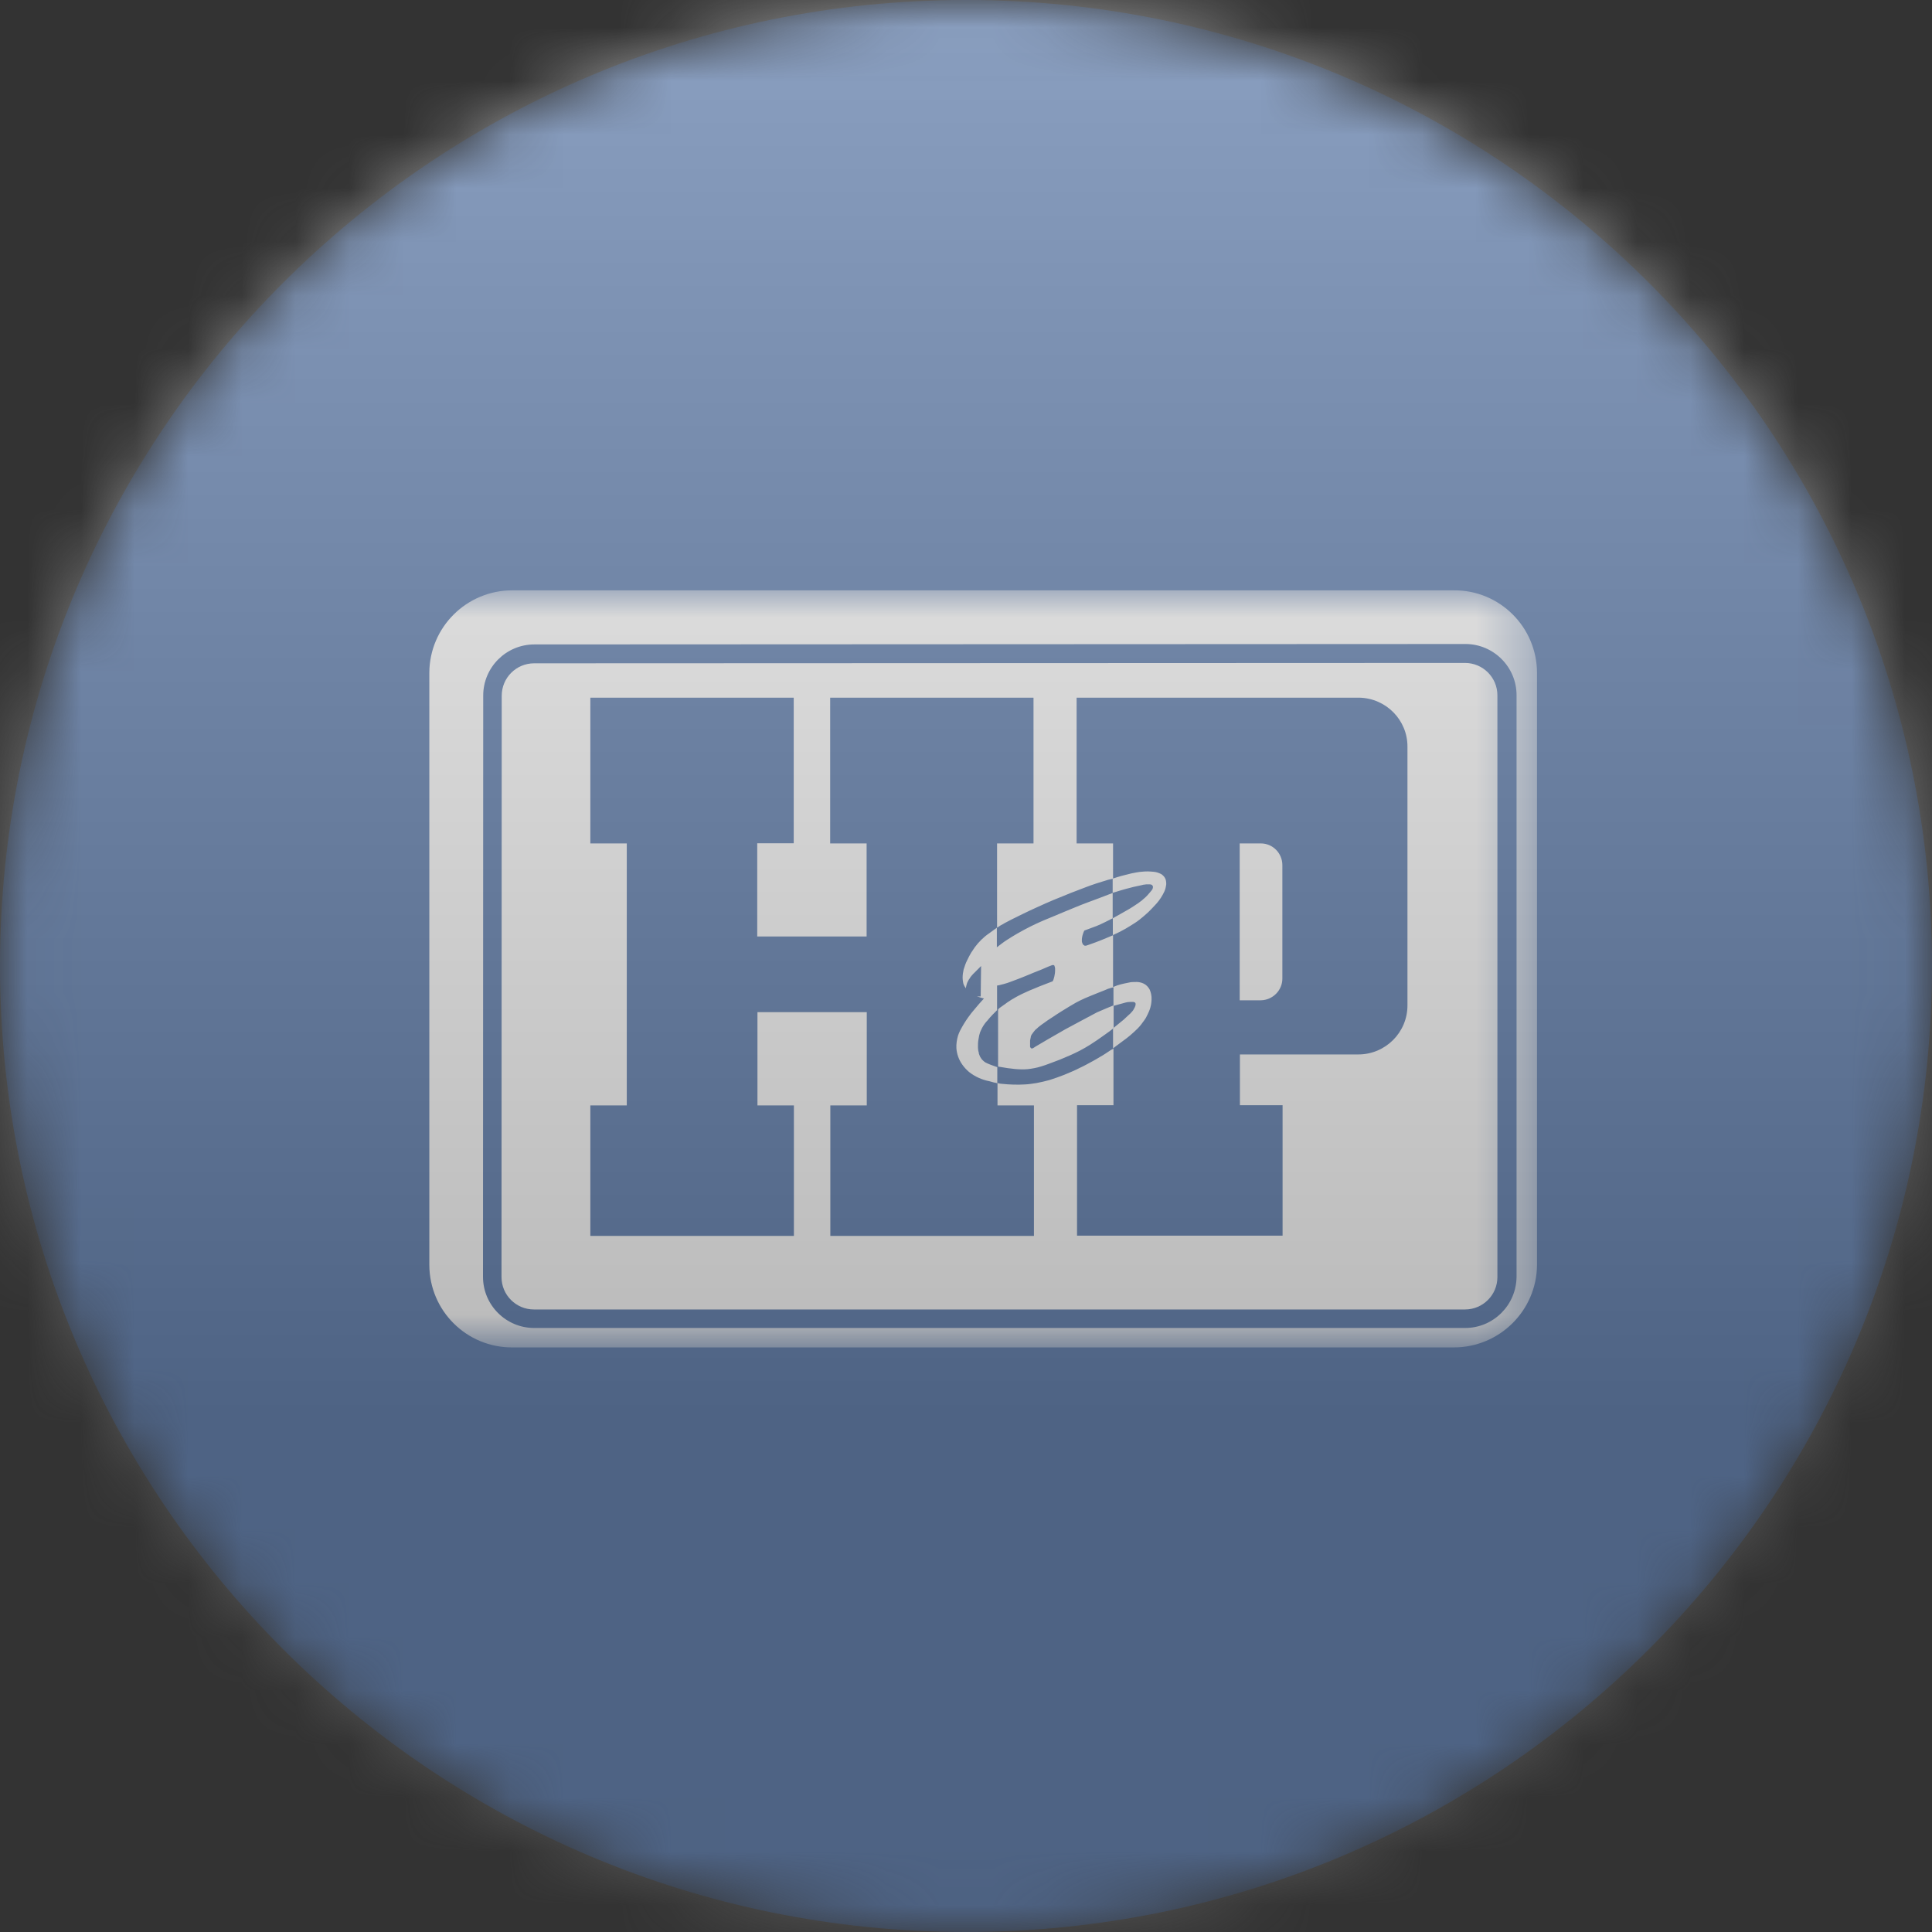 <svg width="36" height="36" viewBox="0 0 36 36" fill="none" xmlns="http://www.w3.org/2000/svg">
<rect x="0" y="0" width="36" height="36" fill="#333333" stroke="none"/>
<g clip-path="url(#clip0_1_75134)">
<mask id="mask0_1_75134" style="mask-type:luminance" maskUnits="userSpaceOnUse" x="0" y="0" width="36" height="36">
<path d="M36 18C36 8.059 27.941 0 18 0C8.059 0 0 8.059 0 18C0 27.941 8.059 36 18 36C27.941 36 36 27.941 36 18Z" fill="white"/>
</mask>
<g mask="url(#mask0_1_75134)">
<path d="M36 18C36 8.059 27.941 0 18 0C8.059 0 0 8.059 0 18C0 27.941 8.059 36 18 36C27.941 36 36 27.941 36 18Z" fill="#2B5597"/>
<mask id="mask1_1_75134" style="mask-type:luminance" maskUnits="userSpaceOnUse" x="7" y="11" width="22" height="15">
<path d="M28.6 11H7V25.081H28.6V11Z" fill="white"/>
</mask>
<g mask="url(#mask1_1_75134)">
<path d="M27.09 25.107H9.546C8.694 25.111 8.004 24.424 8 23.573C8 23.573 8 23.573 8 23.569V12.535C8.004 11.687 8.694 11 9.546 11H9.55H27.094C27.945 10.996 28.636 11.683 28.64 12.535V12.538V23.573C28.632 24.421 27.942 25.107 27.09 25.107Z" fill="white"/>
<path d="M18.281 18C18.248 18.034 18.218 18.064 18.184 18.098C18.173 18.109 18.165 18.116 18.154 18.128L18.135 18.146C18.124 18.158 18.116 18.169 18.105 18.18C18.09 18.195 18.079 18.214 18.067 18.233C18.056 18.248 18.045 18.263 18.038 18.281C18.034 18.289 18.03 18.296 18.026 18.304C18.019 18.323 18.011 18.341 18.008 18.36C18.004 18.371 18.004 18.383 18 18.394V18.424V18.45C18 18.458 18.004 18.465 18.004 18.473C18.008 18.48 18.008 18.488 18.011 18.491C18.019 18.503 18.026 18.514 18.038 18.525C18.045 18.529 18.053 18.537 18.06 18.54C18.064 18.544 18.067 18.544 18.075 18.548C18.086 18.552 18.098 18.555 18.109 18.559C18.116 18.559 18.124 18.563 18.131 18.563C18.139 18.563 18.15 18.567 18.158 18.567H18.18H18.188H18.21H18.244H18.274L18.281 18Z" fill="#2B5597"/>
<path d="M23.895 18.234C23.895 18.455 23.715 18.635 23.494 18.639H23.1V15.716H23.494C23.715 15.716 23.895 15.896 23.895 16.122V18.234ZM25.329 13H20.061V15.716H20.74V16.369C20.853 16.332 20.965 16.302 21.081 16.275C21.112 16.268 21.142 16.264 21.172 16.257C21.213 16.249 21.25 16.245 21.292 16.242C21.363 16.234 21.43 16.238 21.502 16.245C21.547 16.249 21.588 16.264 21.629 16.283C21.652 16.294 21.671 16.313 21.689 16.332C21.708 16.358 21.723 16.384 21.727 16.418C21.731 16.437 21.731 16.459 21.731 16.478C21.727 16.504 21.723 16.53 21.716 16.557C21.704 16.598 21.686 16.636 21.667 16.669C21.626 16.744 21.573 16.816 21.513 16.876C21.483 16.91 21.453 16.939 21.423 16.97L21.397 16.996C21.344 17.045 21.292 17.09 21.235 17.135C21.179 17.18 21.123 17.213 21.063 17.251C21.003 17.288 20.939 17.326 20.872 17.36C20.826 17.382 20.781 17.405 20.736 17.424V17.112H20.733L20.699 17.127C20.684 17.138 20.665 17.146 20.65 17.153C20.635 17.161 20.613 17.172 20.59 17.183C20.538 17.21 20.485 17.232 20.432 17.255C20.402 17.266 20.372 17.277 20.343 17.288C20.312 17.3 20.282 17.311 20.252 17.322L20.219 17.334L20.204 17.341C20.192 17.363 20.185 17.386 20.177 17.409C20.17 17.431 20.166 17.45 20.162 17.472C20.162 17.48 20.159 17.491 20.159 17.499V17.521V17.54C20.159 17.544 20.159 17.551 20.162 17.555C20.162 17.562 20.166 17.57 20.17 17.577C20.174 17.585 20.174 17.589 20.177 17.596C20.181 17.6 20.185 17.604 20.189 17.607L20.211 17.622H20.234L20.256 17.615C20.275 17.607 20.294 17.604 20.312 17.596C20.384 17.57 20.459 17.544 20.53 17.514C20.601 17.483 20.673 17.457 20.74 17.427V18.392C20.766 18.38 20.793 18.373 20.819 18.361C20.901 18.335 20.988 18.317 21.074 18.301H21.078C21.112 18.298 21.142 18.298 21.175 18.298H21.187C21.205 18.298 21.224 18.301 21.243 18.305C21.265 18.309 21.288 18.317 21.31 18.328C21.359 18.35 21.397 18.392 21.423 18.44C21.442 18.485 21.453 18.53 21.457 18.579C21.46 18.647 21.453 18.714 21.434 18.778C21.423 18.819 21.404 18.86 21.386 18.898L21.352 18.966L21.322 19.011C21.284 19.067 21.243 19.119 21.198 19.165C21.153 19.209 21.104 19.255 21.055 19.296C21.01 19.333 20.962 19.371 20.913 19.405L20.748 19.528L20.74 19.536V19.161L20.939 18.999L21.006 18.936C21.021 18.924 21.033 18.909 21.048 18.898C21.063 18.887 21.07 18.876 21.081 18.864C21.093 18.853 21.097 18.846 21.104 18.838C21.112 18.831 21.115 18.823 21.119 18.816C21.123 18.808 21.127 18.804 21.13 18.797C21.138 18.785 21.145 18.77 21.149 18.759C21.153 18.752 21.153 18.744 21.157 18.737C21.157 18.733 21.16 18.725 21.16 18.722C21.16 18.718 21.16 18.714 21.16 18.71C21.16 18.707 21.16 18.703 21.16 18.699C21.157 18.692 21.153 18.684 21.149 18.68C21.145 18.677 21.145 18.677 21.142 18.677C21.138 18.677 21.134 18.673 21.13 18.673C21.127 18.673 21.123 18.669 21.119 18.669H21.112H21.1H21.085C21.078 18.669 21.07 18.669 21.063 18.669C21.044 18.669 21.025 18.673 21.01 18.673L20.991 18.677L20.977 18.68L20.838 18.718L20.77 18.737L20.748 18.744V18.395L20.74 18.399C20.733 18.399 20.729 18.403 20.721 18.403C20.71 18.407 20.699 18.41 20.684 18.414C20.673 18.418 20.661 18.422 20.646 18.425L20.575 18.455C20.534 18.47 20.492 18.489 20.451 18.504C20.41 18.519 20.361 18.542 20.32 18.557C20.286 18.572 20.256 18.583 20.222 18.598C20.162 18.624 20.102 18.654 20.046 18.684C20.005 18.707 19.967 18.729 19.93 18.752C19.881 18.782 19.832 18.812 19.783 18.842C19.72 18.883 19.652 18.924 19.588 18.969C19.543 18.996 19.502 19.026 19.461 19.056C19.427 19.078 19.393 19.104 19.359 19.131C19.348 19.138 19.337 19.149 19.326 19.161C19.318 19.168 19.307 19.176 19.299 19.183C19.288 19.194 19.277 19.206 19.266 19.221C19.258 19.232 19.251 19.239 19.243 19.251C19.235 19.262 19.232 19.27 19.224 19.277C19.221 19.285 19.217 19.292 19.213 19.299C19.209 19.311 19.206 19.318 19.206 19.329C19.202 19.341 19.202 19.356 19.198 19.367L19.194 19.39V19.506L19.202 19.521L19.217 19.536H19.239L19.266 19.521L19.288 19.506L19.524 19.367L19.851 19.179L20.136 19.026L20.44 18.864L20.624 18.785L20.751 18.733V19.157L20.669 19.221L20.56 19.299C20.481 19.356 20.399 19.412 20.316 19.465C20.249 19.506 20.181 19.547 20.114 19.581C20.053 19.611 19.994 19.641 19.933 19.667L19.746 19.746L19.547 19.821C19.498 19.84 19.453 19.855 19.404 19.87C19.356 19.885 19.314 19.896 19.269 19.904C19.228 19.911 19.187 19.919 19.149 19.922C19.112 19.926 19.07 19.926 19.033 19.926C18.992 19.926 18.95 19.922 18.909 19.919C18.868 19.915 18.823 19.907 18.782 19.904L18.598 19.874V18.812L18.616 18.789L18.737 18.703C18.759 18.684 18.785 18.669 18.808 18.654C18.834 18.635 18.86 18.62 18.887 18.605C18.917 18.587 18.95 18.568 18.98 18.553C19.022 18.53 19.063 18.512 19.104 18.493C19.157 18.467 19.213 18.444 19.269 18.422C19.333 18.395 19.393 18.369 19.457 18.346L19.592 18.294L19.614 18.286L19.622 18.271C19.626 18.264 19.626 18.26 19.63 18.253C19.633 18.245 19.633 18.238 19.637 18.23C19.645 18.208 19.648 18.185 19.652 18.163C19.656 18.14 19.66 18.118 19.66 18.095C19.66 18.08 19.66 18.065 19.66 18.05C19.66 18.043 19.66 18.031 19.656 18.024C19.656 18.016 19.652 18.012 19.652 18.009C19.652 18.005 19.648 18.001 19.648 17.997C19.648 17.994 19.645 17.994 19.645 17.99L19.641 17.986C19.637 17.983 19.63 17.983 19.626 17.983H19.607L19.532 18.012L19.453 18.046L19.419 18.061C19.314 18.103 19.209 18.144 19.104 18.189C19.022 18.223 18.935 18.256 18.853 18.286C18.827 18.298 18.797 18.305 18.767 18.317C18.748 18.324 18.729 18.328 18.706 18.335C18.677 18.343 18.646 18.35 18.616 18.358L18.602 18.361C18.594 18.361 18.587 18.361 18.579 18.365V18.823L18.534 18.868C18.504 18.898 18.474 18.928 18.448 18.958C18.436 18.973 18.421 18.988 18.41 19.003C18.399 19.018 18.388 19.029 18.376 19.041C18.365 19.056 18.358 19.063 18.35 19.074C18.331 19.101 18.313 19.127 18.298 19.157C18.29 19.172 18.283 19.191 18.275 19.206C18.268 19.221 18.26 19.239 18.256 19.258C18.249 19.277 18.245 19.296 18.241 19.318C18.238 19.341 18.234 19.36 18.23 19.382C18.223 19.423 18.223 19.465 18.223 19.502C18.223 19.521 18.223 19.536 18.226 19.555C18.226 19.57 18.23 19.585 18.234 19.6C18.238 19.611 18.241 19.626 18.241 19.637C18.245 19.648 18.249 19.66 18.253 19.667C18.26 19.686 18.268 19.701 18.279 19.716C18.29 19.735 18.305 19.753 18.324 19.768C18.331 19.772 18.335 19.78 18.343 19.784C18.35 19.787 18.358 19.795 18.365 19.799C18.373 19.802 18.376 19.806 18.38 19.806L18.403 19.817C18.41 19.821 18.421 19.825 18.429 19.828C18.444 19.836 18.463 19.84 18.478 19.847L18.53 19.866L18.583 19.885V20.185L18.556 20.177L18.538 20.174L18.519 20.17L18.436 20.147C18.298 20.121 18.166 20.061 18.057 19.975C18.009 19.934 17.967 19.889 17.93 19.836C17.866 19.746 17.829 19.641 17.821 19.532C17.817 19.453 17.829 19.375 17.851 19.299C17.862 19.266 17.874 19.236 17.889 19.206C17.934 19.119 17.986 19.033 18.043 18.954C18.076 18.905 18.114 18.86 18.151 18.816C18.211 18.744 18.271 18.673 18.335 18.605L18.305 18.598C18.219 18.575 18.136 18.538 18.069 18.482C18.039 18.459 18.012 18.433 17.99 18.403C17.967 18.373 17.949 18.335 17.945 18.298C17.941 18.271 17.937 18.245 17.937 18.219C17.937 18.166 17.945 18.114 17.956 18.065C17.975 18.005 17.994 17.945 18.024 17.889C18.046 17.844 18.069 17.795 18.095 17.754C18.117 17.72 18.14 17.686 18.163 17.652C18.238 17.551 18.328 17.461 18.433 17.39C18.463 17.367 18.493 17.345 18.526 17.322L18.564 17.296L18.575 17.285V17.652L18.583 17.645C18.613 17.622 18.643 17.6 18.673 17.577C18.703 17.555 18.733 17.532 18.763 17.514C18.827 17.472 18.89 17.435 18.954 17.397C19.041 17.348 19.127 17.3 19.213 17.258C19.243 17.243 19.277 17.228 19.307 17.213C19.356 17.191 19.404 17.168 19.457 17.146C19.528 17.116 19.599 17.086 19.675 17.056C19.783 17.011 19.896 16.962 20.009 16.917C20.102 16.879 20.192 16.842 20.286 16.808C20.35 16.786 20.414 16.759 20.477 16.737L20.733 16.639V17.112L20.886 17.026C20.939 16.996 20.991 16.966 21.044 16.936C21.089 16.91 21.134 16.879 21.179 16.849C21.198 16.838 21.213 16.827 21.232 16.812C21.25 16.801 21.258 16.789 21.273 16.782C21.295 16.763 21.314 16.744 21.337 16.726C21.359 16.707 21.37 16.692 21.389 16.673C21.404 16.654 21.419 16.639 21.434 16.621C21.442 16.613 21.449 16.602 21.457 16.594C21.46 16.587 21.468 16.579 21.472 16.572C21.476 16.564 21.479 16.561 21.479 16.553C21.479 16.549 21.483 16.546 21.483 16.538C21.483 16.534 21.483 16.53 21.483 16.527C21.483 16.523 21.483 16.519 21.483 16.516C21.483 16.512 21.483 16.512 21.479 16.508C21.476 16.504 21.472 16.497 21.468 16.493C21.464 16.489 21.46 16.489 21.457 16.485C21.453 16.482 21.449 16.482 21.442 16.482C21.434 16.478 21.427 16.478 21.423 16.478C21.419 16.478 21.415 16.478 21.408 16.478C21.393 16.478 21.382 16.478 21.367 16.478C21.359 16.478 21.348 16.478 21.34 16.482H21.333L21.307 16.485C21.292 16.489 21.273 16.493 21.258 16.497C21.209 16.508 21.164 16.516 21.119 16.527C21.081 16.538 21.04 16.546 21.003 16.557C20.988 16.561 20.973 16.564 20.962 16.568C20.95 16.572 20.935 16.576 20.924 16.579L20.872 16.594L20.785 16.621L20.733 16.636V16.373L20.706 16.381C20.684 16.384 20.661 16.392 20.643 16.395C20.613 16.403 20.583 16.414 20.556 16.422C20.511 16.437 20.47 16.448 20.425 16.463C20.357 16.485 20.294 16.508 20.226 16.534C20.136 16.568 20.042 16.606 19.952 16.639C19.847 16.681 19.742 16.726 19.637 16.767C19.532 16.812 19.427 16.857 19.322 16.906C19.232 16.947 19.142 16.988 19.052 17.033C18.984 17.067 18.921 17.097 18.853 17.131C18.812 17.153 18.767 17.176 18.725 17.198C18.699 17.213 18.677 17.228 18.65 17.24C18.635 17.251 18.62 17.258 18.605 17.27L18.594 17.277L18.579 17.285V15.716H19.258V13H15.469V15.716H16.148V17.45H14.11V15.713H14.79V13H11V15.716H11.679V20.598H11V23.029H14.793V20.598H14.114V18.86H16.151V20.598H15.472V23.029H19.266V20.598H18.587V20.181C18.602 20.185 18.62 20.189 18.635 20.192C18.646 20.192 18.658 20.196 18.673 20.196C18.815 20.211 18.954 20.215 19.097 20.207C19.168 20.204 19.243 20.192 19.314 20.181C19.393 20.166 19.476 20.147 19.555 20.125C19.648 20.095 19.738 20.065 19.832 20.027C19.93 19.986 20.031 19.945 20.125 19.896C20.166 19.877 20.211 19.855 20.252 19.832C20.335 19.787 20.414 19.746 20.492 19.697C20.526 19.678 20.564 19.656 20.598 19.633C20.631 19.611 20.665 19.588 20.699 19.566L20.748 19.54V20.594H20.069V23.025H23.899V20.594H23.104V19.648H25.31C25.817 19.648 26.229 19.236 26.226 18.729V13.915C26.229 13.42 25.831 13.011 25.329 13Z" fill="#2B5597"/>
<path d="M9.953 12.36C9.619 12.36 9.349 12.63 9.349 12.964L9.345 23.796C9.345 24.13 9.615 24.4 9.949 24.4H27.298C27.632 24.4 27.902 24.13 27.902 23.796V12.957C27.902 12.623 27.632 12.353 27.298 12.353L9.953 12.36ZM27.302 24.745H9.953C9.428 24.745 9 24.318 9 23.792L9.004 12.96C9.004 12.435 9.431 12.008 9.957 12.008L27.306 12C27.831 12 28.259 12.428 28.259 12.953V23.789C28.255 24.318 27.827 24.745 27.302 24.745Z" fill="#2B5597"/>
</g>
<g style="mix-blend-mode:overlay" opacity="0.5">
<path d="M36 0H0V36H36V0Z" fill="url(#paint0_linear_1_75134)"/>
</g>
</g>
</g>
<defs>
<linearGradient id="paint0_linear_1_75134" x1="18" y1="0" x2="18" y2="26.5" gradientUnits="userSpaceOnUse">
<stop stop-color="#EBEBEB"/>
<stop offset="1" stop-color="#717171"/>
</linearGradient>
<clipPath id="clip0_1_75134">
<rect width="36" height="36" fill="white"/>
</clipPath>
</defs>
</svg>
